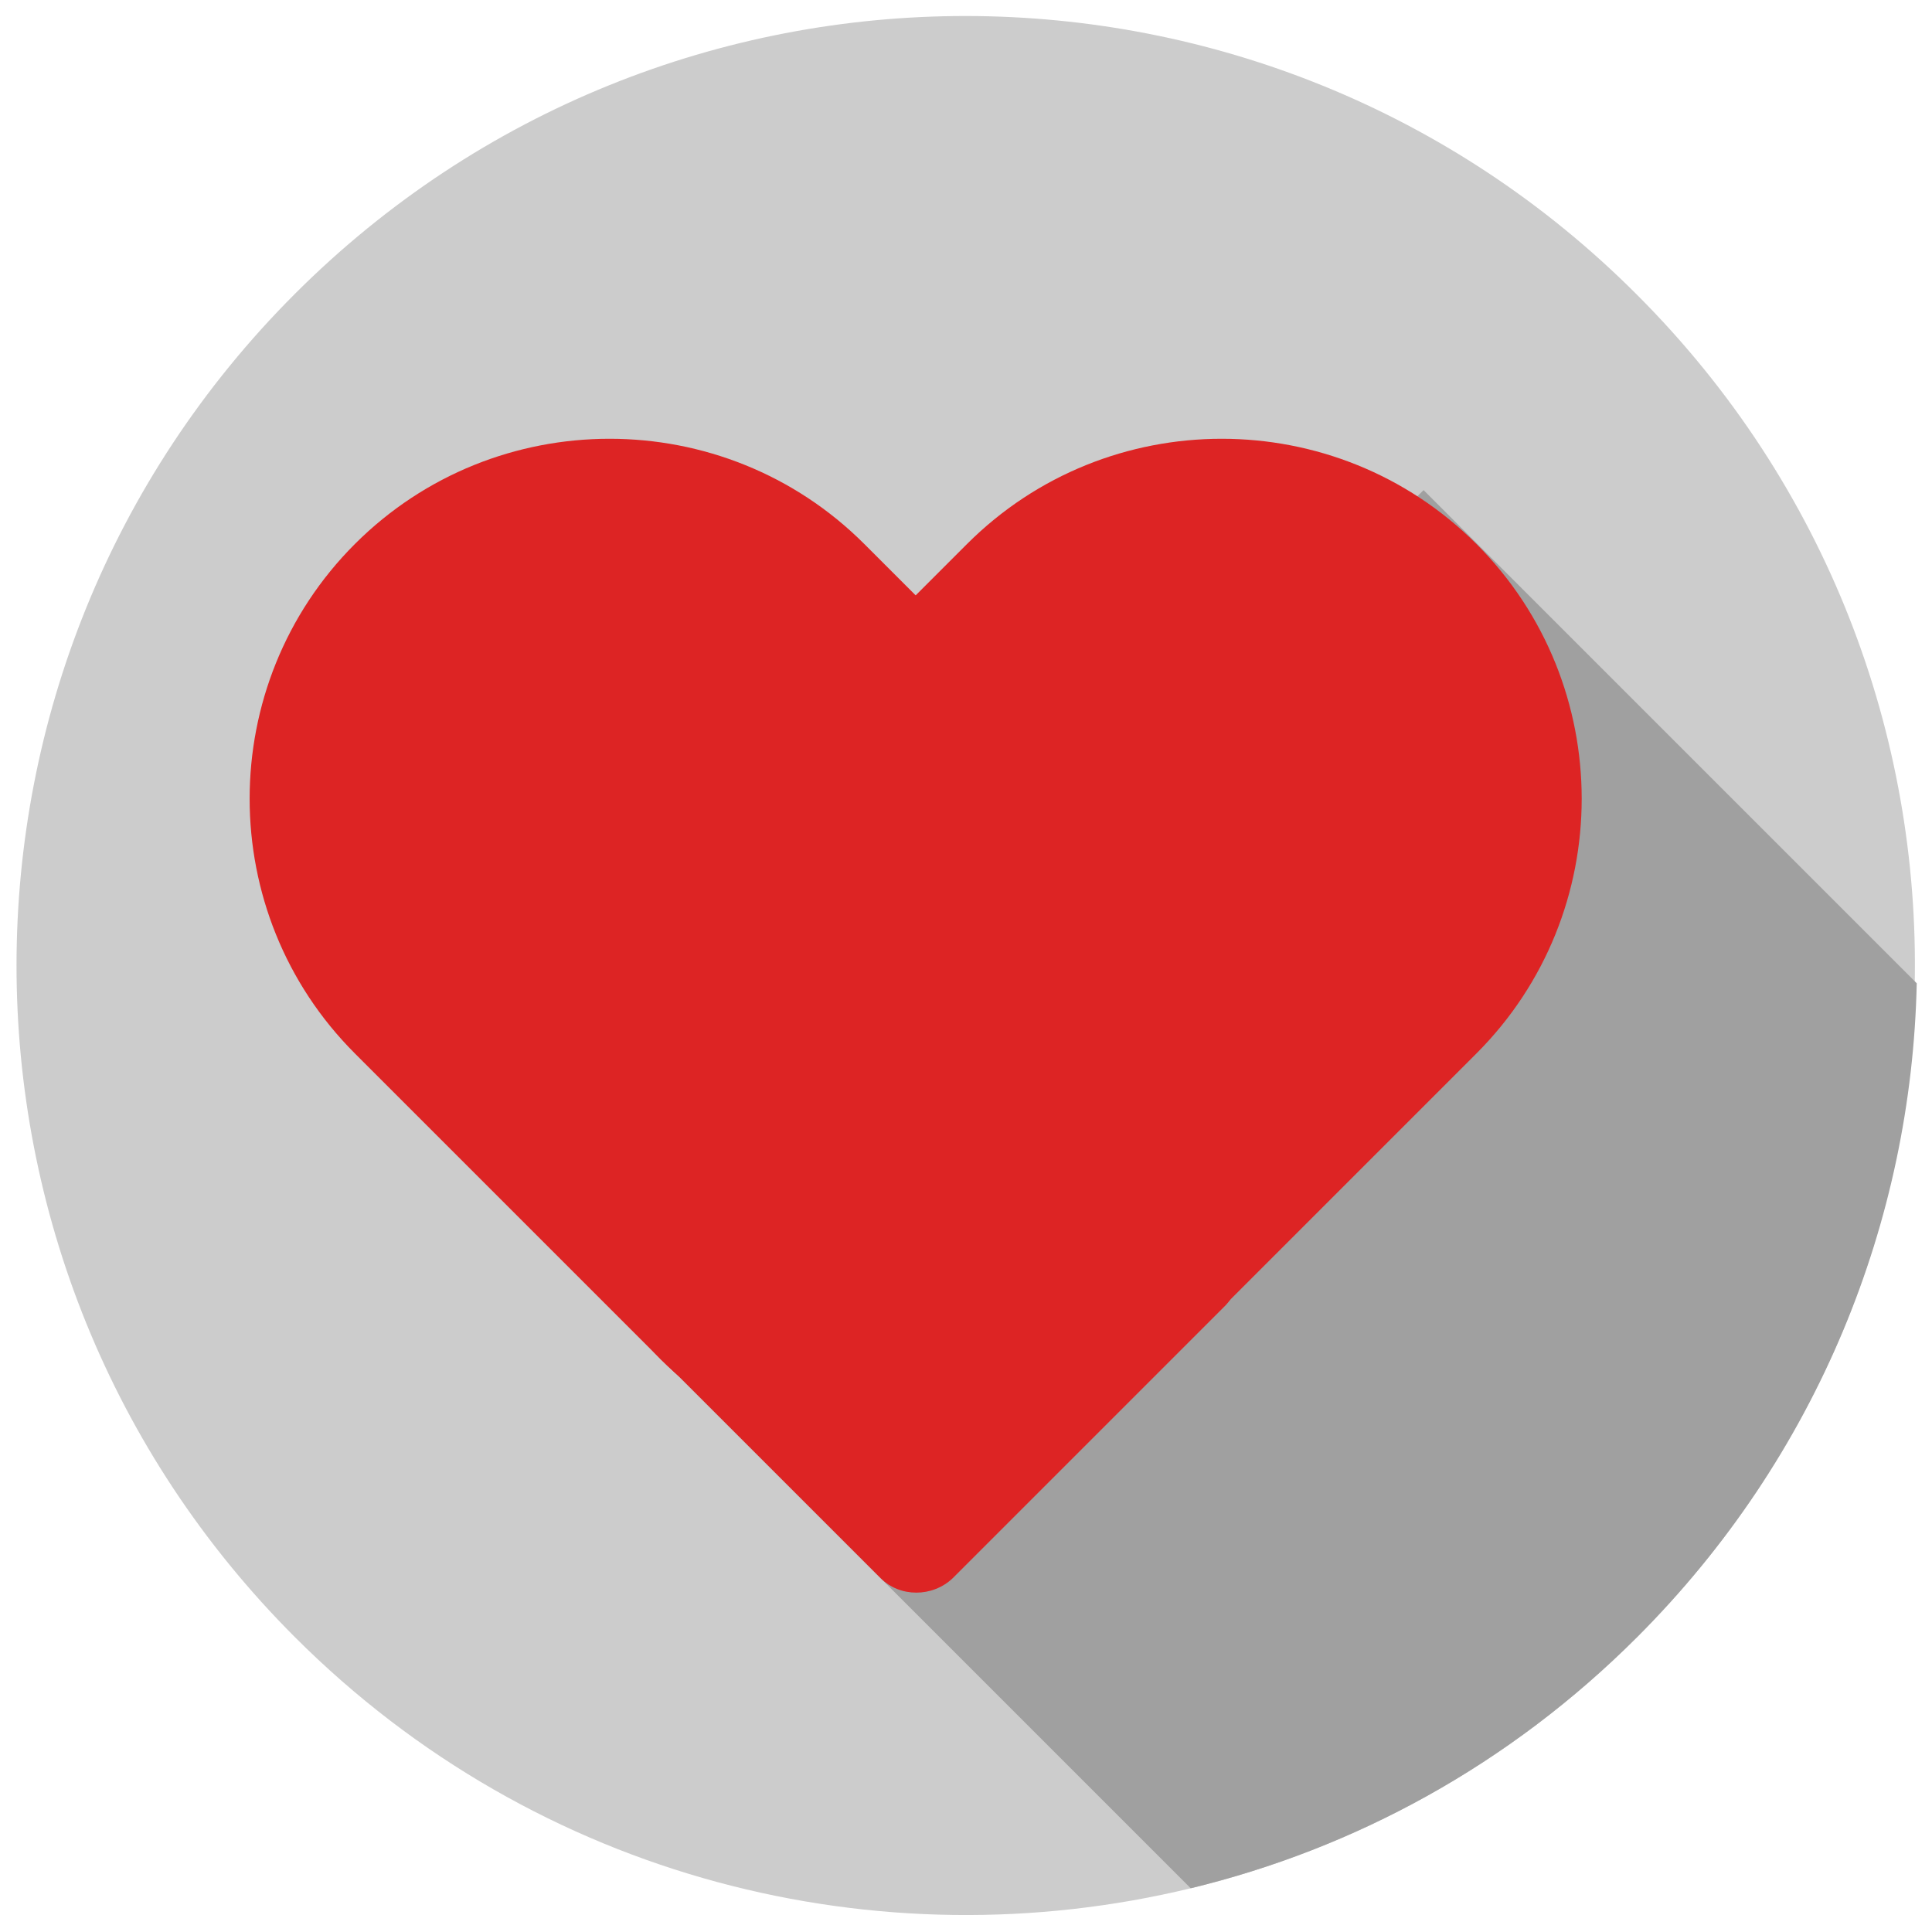 <?xml version="1.0" encoding="utf-8"?>
<!-- Generator: Adobe Illustrator 19.1.0, SVG Export Plug-In . SVG Version: 6.00 Build 0)  -->
<svg version="1.1" xmlns="http://www.w3.org/2000/svg" xmlns:xlink="http://www.w3.org/1999/xlink" x="0px" y="0px"
	 viewBox="-104 106 190 190" style="enable-background:new -104 106 190 190;" xml:space="preserve">
<style type="text/css">
	.st0{fill:#CCCCCC;}
	.st1{fill:#A0A0A0;}
	.st2{fill:#DD2424;}
</style>
<g id="Layer_3">
</g>
<g id="Layer_2_1_">
</g>
<g id="Layer_1">
	<g id="Layer_2">
		<path class="st0" d="M57,267c-12.6,12.6-27.8,20.8-43.9,24.7c-30.6,7.4-64.2-0.8-88.1-24.7c-36.5-36.5-36.5-95.6,0-132.1
			S20.6,98.5,57,135c18.7,18.7,27.8,43.3,27.3,67.8C84,226,74.8,249.2,57,267z"/>
	</g>
	<path class="st1" d="M57,267c-12.6,12.6-27.8,20.8-43.9,24.7l-57.3-57.3l80.2-80.2l48.5,48.5C84,226,74.8,249.2,57,267z"/>
	<g id="Layer_1_1_">
		<g>
			<path class="st2" d="M-39,239.7l-30.1-30.1c-13.8-13.8-13.8-36.3,0-50.1l0,0c13.8-13.8,36.3-13.8,50.1,0l30.1,30.1
				c13.8,13.8,13.8,36.3,0,50.1l0,0C-2.6,253.4-25.2,253.4-39,239.7z"/>
			<path class="st2" d="M-39,189.6l30.1-30.1c13.8-13.8,36.3-13.8,50.1,0l0,0c13.8,13.8,13.8,36.3,0,50.1l-30.1,30.1
				c-13.8,13.8-36.3,13.8-50.1,0l0,0C-52.7,225.9-52.7,203.3-39,189.6z"/>
			<path class="st2" d="M-17.4,261.2l-26.8-26.8c-1.9-1.9-1.9-5.1,0-7.1l26.8-26.8c1.9-1.9,5.1-1.9,7.1,0l26.8,26.8
				c1.9,1.9,1.9,5.1,0,7.1l-26.8,26.8C-12.3,263.1-15.5,263.1-17.4,261.2z"/>
		</g>
	</g>
</g>
</svg>
